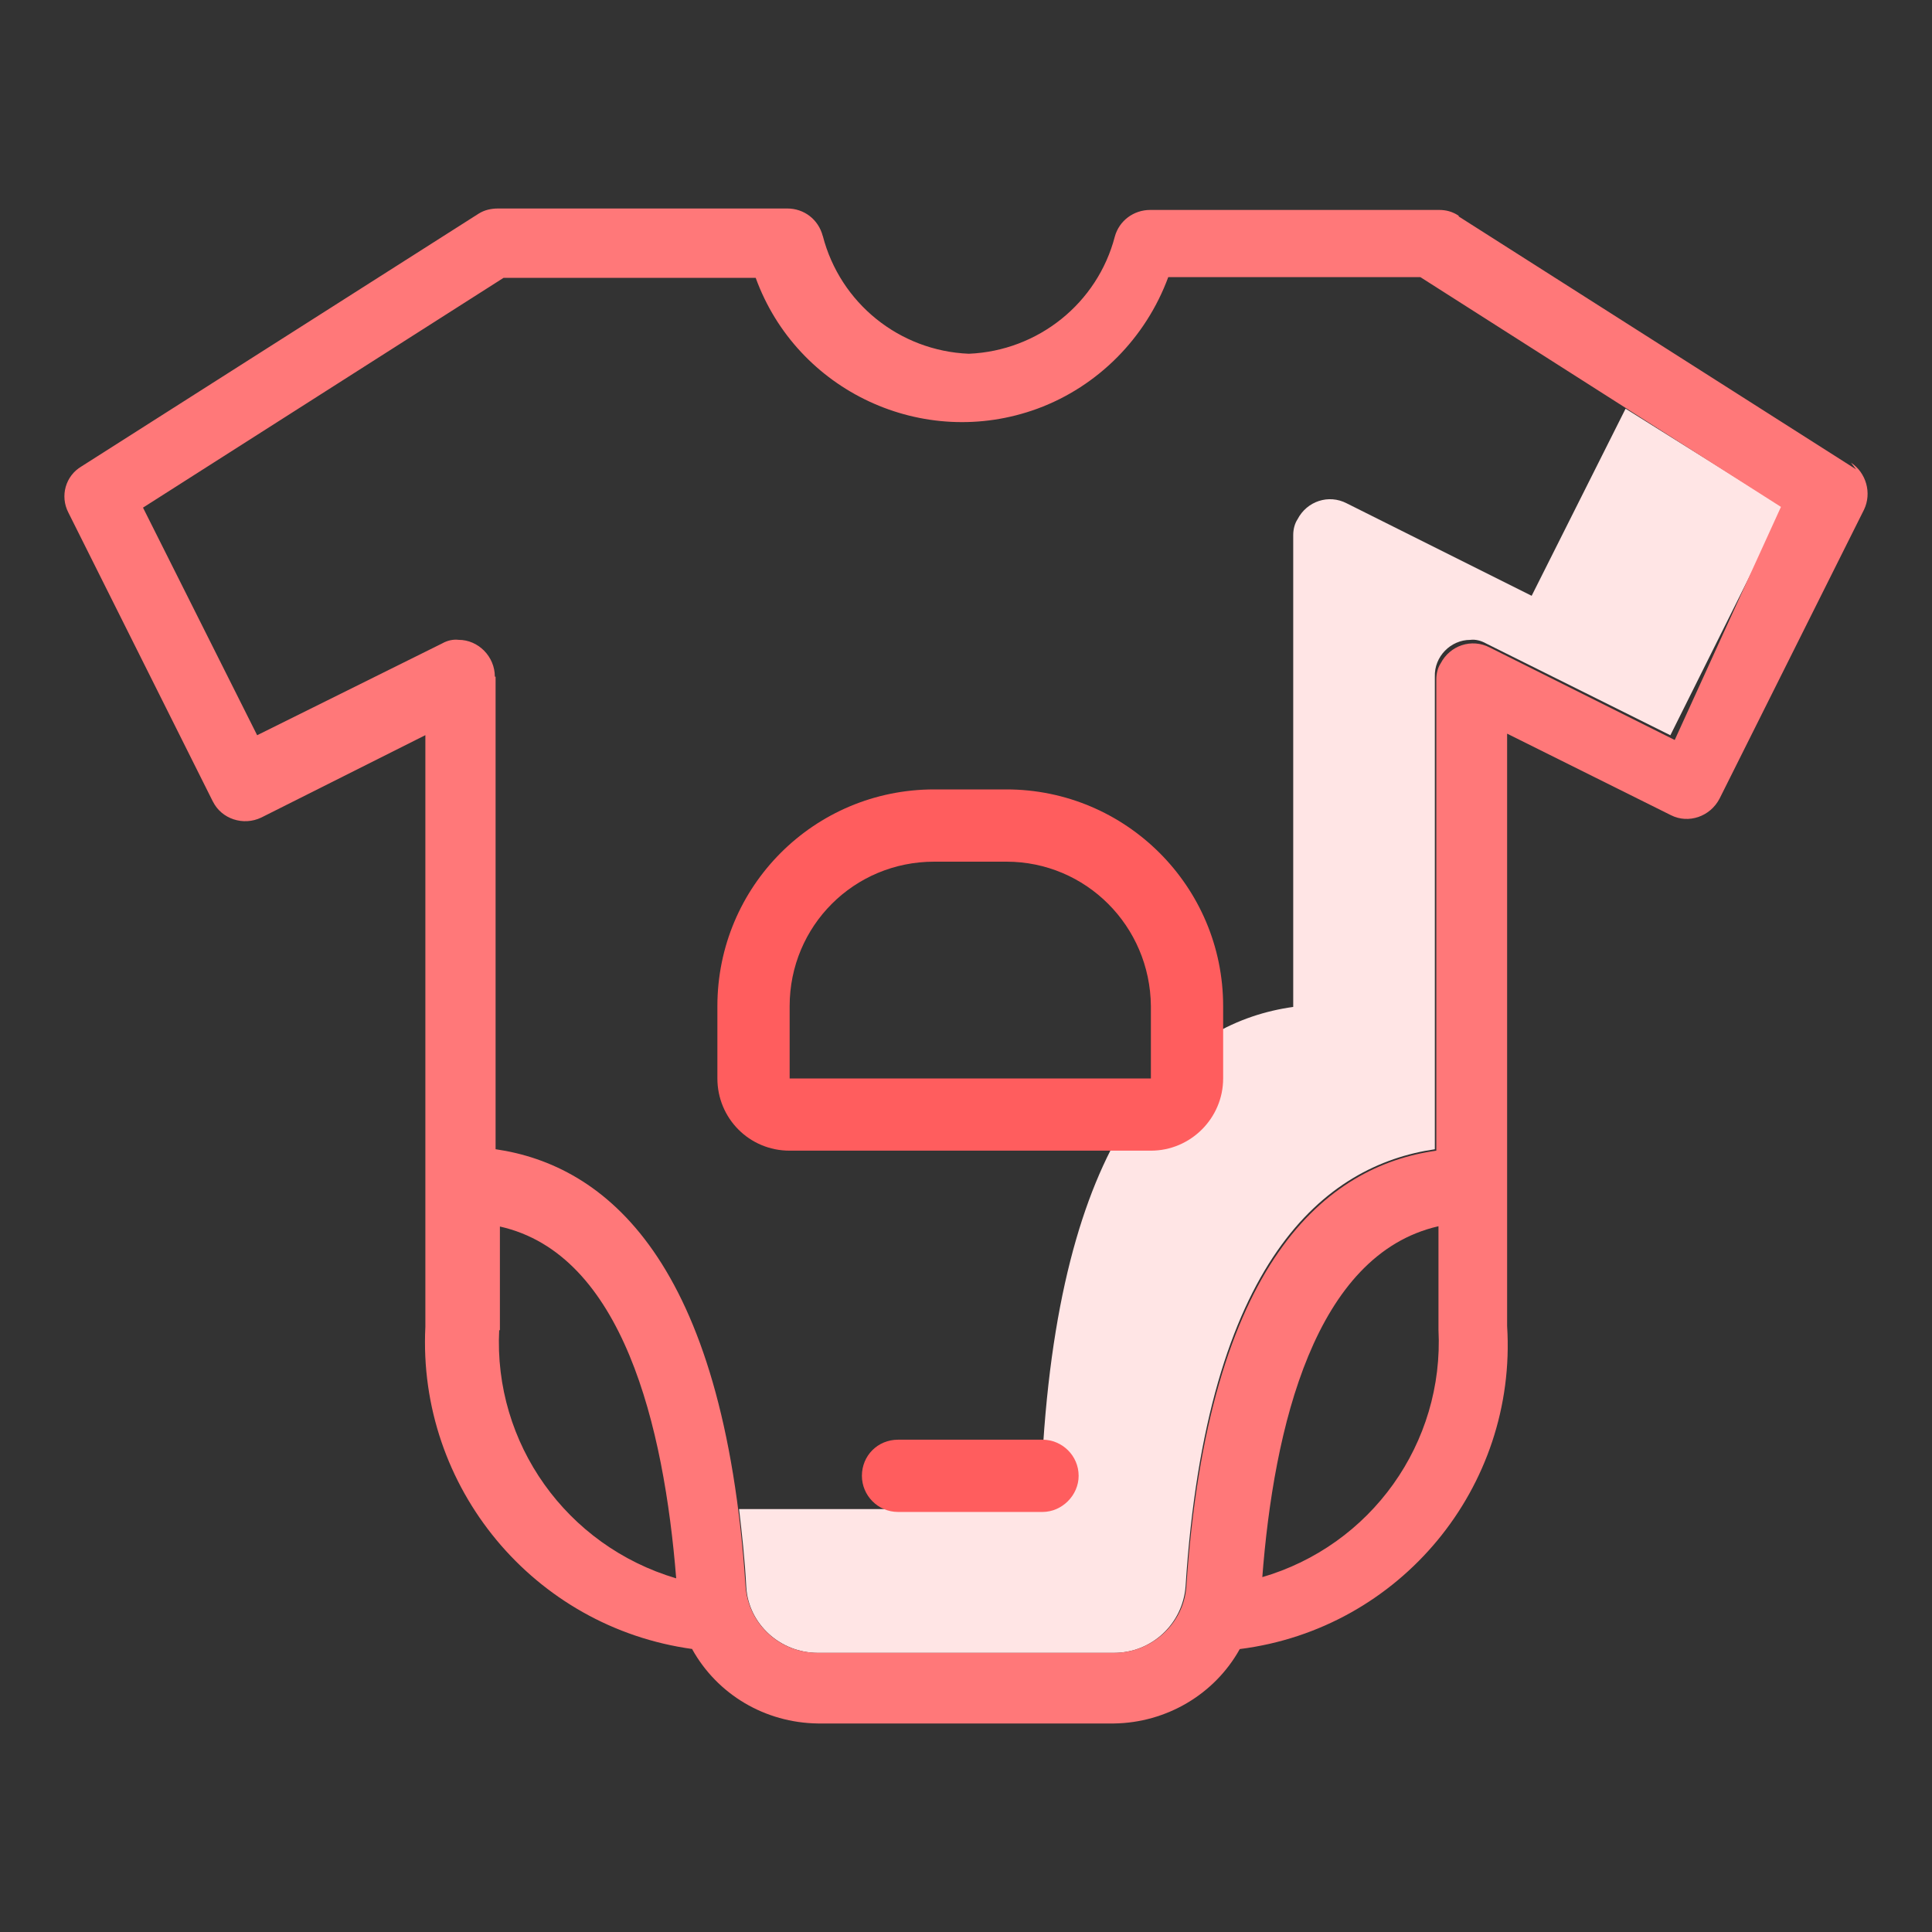<svg width="60" height="60" viewBox="0 0 60 60" fill="none" xmlns="http://www.w3.org/2000/svg">
<rect x="0" y="0" width="60" height="60" fill="#333333" stroke="none"/>
<path d="M50.484 12.692L47.567 18.503L41.823 15.631C41.262 15.34 40.589 15.564 40.297 16.125C40.207 16.26 40.162 16.439 40.162 16.619V31.271C36.774 31.742 33.072 34.682 32.398 44.824C32.309 45.968 31.322 46.866 30.155 46.866H22.952C23.042 47.629 23.131 48.414 23.176 49.289C23.244 50.434 24.231 51.331 25.398 51.331H34.597C35.764 51.331 36.729 50.434 36.819 49.267C37.47 39.102 41.172 36.185 44.56 35.691V21.017C44.538 20.388 45.054 19.872 45.66 19.872C45.817 19.85 45.996 19.895 46.153 19.984L51.875 22.834L55.398 15.766L50.484 12.692Z" fill="#FFE5E5"/>
<path d="M57.642 14.576L45.301 6.722V6.7C45.099 6.565 44.897 6.52 44.696 6.52H35.72C35.204 6.52 34.755 6.857 34.621 7.35C34.082 9.415 32.242 10.896 30.088 10.986H30.086C27.932 10.896 26.092 9.415 25.553 7.328H25.551C25.416 6.812 24.968 6.475 24.451 6.475H15.476C15.252 6.475 15.05 6.52 14.87 6.632L2.529 14.486C2.035 14.778 1.856 15.406 2.125 15.922L6.613 24.897V24.895C6.882 25.434 7.555 25.658 8.116 25.389L13.21 22.831V41.208V41.206C12.963 46.187 16.576 50.54 21.512 51.213H21.494C22.279 52.627 23.76 53.502 25.398 53.524H34.598C36.214 53.502 37.717 52.627 38.502 51.213C43.484 50.585 47.119 46.187 46.805 41.183V22.784L51.898 25.319C52.437 25.588 53.11 25.364 53.402 24.803L57.889 15.828C58.136 15.312 57.957 14.683 57.485 14.369L57.642 14.576ZM15.525 41.322V38.091C19.34 38.944 20.619 44.284 21 49.019V49.017C17.59 48.007 15.323 44.821 15.503 41.298L15.525 41.322ZM39.198 49.032C39.557 44.298 40.836 38.957 44.673 38.082V41.291C44.852 44.814 42.586 48 39.176 48.987L39.198 49.032ZM52.01 22.981L46.266 20.109C45.705 19.817 45.032 20.042 44.74 20.603C44.651 20.737 44.606 20.917 44.606 21.096V35.735C41.218 36.206 37.515 39.146 36.842 49.288C36.752 50.432 35.765 51.33 34.598 51.33H25.398C24.209 51.33 23.244 50.432 23.154 49.266C22.481 39.101 18.779 36.184 15.391 35.69V21.015H15.368C15.368 20.387 14.852 19.871 14.246 19.871C14.067 19.849 13.887 19.894 13.73 19.983L7.986 22.833L4.441 15.765L15.638 8.629H23.469C24.748 12.152 28.674 13.992 32.22 12.691C34.105 11.995 35.585 10.492 36.281 8.607H44.112L55.309 15.742L52.01 22.981Z" fill="#FF7879"/>
<path d="M31.255 24.516H29.011C25.286 24.516 22.279 27.523 22.279 31.248V33.492C22.279 34.726 23.266 35.735 24.523 35.735H35.742C36.976 35.735 37.986 34.726 37.986 33.492V31.248C37.986 27.523 34.957 24.516 31.255 24.516ZM35.742 33.492H24.523V31.248C24.523 28.757 26.52 26.76 29.011 26.76H31.255C33.723 26.76 35.72 28.757 35.742 31.248V33.492Z" fill="#FF5D5E"/>
<path d="M32.377 44.711H27.889C27.261 44.711 26.767 45.204 26.767 45.833C26.767 46.438 27.261 46.955 27.889 46.955H32.377C32.982 46.955 33.498 46.438 33.498 45.833C33.498 45.204 32.982 44.711 32.377 44.711Z" fill="#FF5D5E"/>
</svg>
